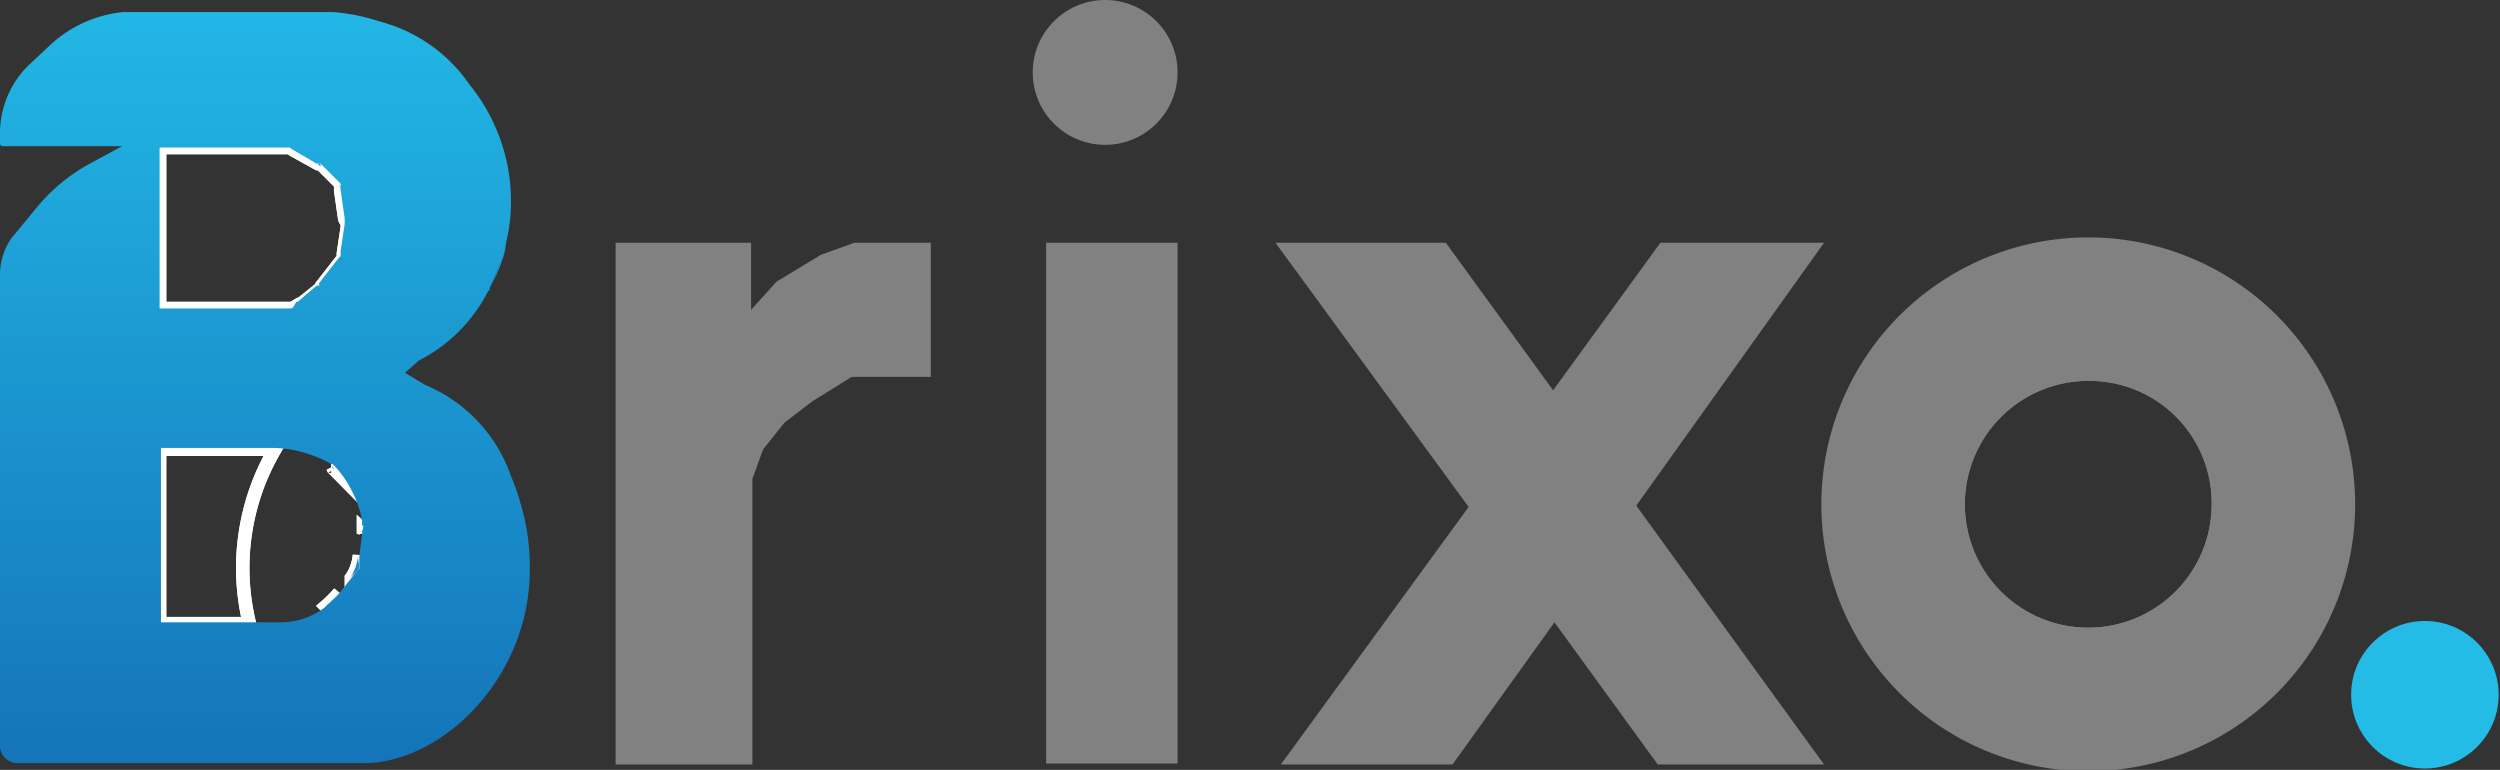 <svg xmlns="http://www.w3.org/2000/svg" xmlns:xlink="http://www.w3.org/1999/xlink" id="Layer_1" data-name="Layer 1" viewBox="0 0 186.4 57.4"><rect x="0" y="0" width="186.4" height="57.4" fill="#333333" stroke="none"/><defs><style>.cls-1,.cls-3,.cls-5{fill:none;}.cls-1{stroke:#fff;}.cls-1,.cls-3{stroke-miterlimit:10;}.cls-2{fill:#818182;}.cls-3{stroke:#818182;}.cls-4{fill:#25bbe7;}.cls-6{fill:url(#linear-gradient);}.cls-7{fill:url(#linear-gradient-2);}.cls-8{fill:url(#linear-gradient-3);}.cls-9{fill:url(#linear-gradient-4);}.cls-10{fill:url(#linear-gradient-5);}.cls-11{fill:url(#linear-gradient-6);}.cls-12{fill:url(#linear-gradient-7);}.cls-13{fill:url(#linear-gradient-8);}.cls-14{fill:url(#linear-gradient-9);}.cls-15{fill:url(#linear-gradient-10);}.cls-16{fill:url(#linear-gradient-11);}.cls-17{fill:url(#linear-gradient-12);}.cls-18{fill:url(#linear-gradient-13);}.cls-19{fill:url(#linear-gradient-14);}</style><linearGradient id="linear-gradient" x1="24.67" y1="46.22" x2="24.67" y2="34.45" gradientUnits="userSpaceOnUse"><stop offset="0" stop-color="#1474b9"></stop><stop offset="1" stop-color="#22b7e5"></stop></linearGradient><linearGradient id="linear-gradient-2" x1="20.93" y1="57.94" x2="20.93" y2="1.77" xlink:href="#linear-gradient"></linearGradient><linearGradient id="linear-gradient-3" x1="22.78" y1="12.17" x2="22.78" y2="11.98" xlink:href="#linear-gradient"></linearGradient><linearGradient id="linear-gradient-4" x1="22.96" y1="24.04" x2="22.96" y2="23.78" xlink:href="#linear-gradient"></linearGradient><linearGradient id="linear-gradient-5" x1="24.98" y1="13.39" x2="24.98" y2="13.21" xlink:href="#linear-gradient"></linearGradient><linearGradient id="linear-gradient-6" x1="25.03" y1="22.54" x2="25.03" y2="22.31" xlink:href="#linear-gradient"></linearGradient><linearGradient id="linear-gradient-7" x1="26.51" y1="15.36" x2="26.51" y2="14.64" xlink:href="#linear-gradient"></linearGradient><linearGradient id="linear-gradient-8" x1="26.61" y1="20.51" x2="26.61" y2="19.94" xlink:href="#linear-gradient"></linearGradient><linearGradient id="linear-gradient-9" x1="25.89" y1="16.92" x2="25.89" y2="16.54" xlink:href="#linear-gradient"></linearGradient><linearGradient id="linear-gradient-10" x1="38.24" y1="22.53" x2="38.24" y2="19.87" xlink:href="#linear-gradient"></linearGradient><linearGradient id="linear-gradient-11" x1="26.01" y1="35.97" x2="26.01" y2="35.77" xlink:href="#linear-gradient"></linearGradient><linearGradient id="linear-gradient-12" x1="25.99" y1="46.22" x2="25.99" y2="45.17" xlink:href="#linear-gradient"></linearGradient><linearGradient id="linear-gradient-13" x1="27.65" y1="44.11" x2="27.65" y2="42.44" xlink:href="#linear-gradient"></linearGradient><linearGradient id="linear-gradient-14" x1="28.27" y1="40.83" x2="28.27" y2="40.46" xlink:href="#linear-gradient"></linearGradient></defs><path class="cls-1" d="M27.1,17.7v.2l-.3,2h0v.4l-.2.2-1.4,1.8v.2h-.1l-1.5,1.2h-.1L23,24H13.1V12h9.7l.3.2h0l1.8,1h.2l1.2,1.2.3.3v.5l.3,2.1h0Z" transform="translate(-1.2 -1)"></path><path class="cls-1" d="M21.7,34.5a17.5,17.5,0,0,0-1.9,13H13.1v-13Z" transform="translate(-1.2 -1)"></path><path class="cls-1" d="M26.1,36c-.1-.1-.1-.2-.2-.2H26Z" transform="translate(-1.2 -1)"></path><path class="cls-1" d="M26.5,45.2l-.4.5-.6.5A9.4,9.4,0,0,0,26.5,45.2Z" transform="translate(-1.2 -1)"></path><path class="cls-1" d="M28,42.4v1l-.6.7A3.6,3.6,0,0,0,28,42.4Z" transform="translate(-1.2 -1)"></path><path class="cls-1" d="M28.3,40.6v.2a.2.2,0,0,0,0-.3Z" transform="translate(-1.2 -1)"></path><path class="cls-1" d="M21.7,34.5a17.5,17.5,0,0,0-1.9,13H13.1v-13Z" transform="translate(-1.2 -1)"></path><path class="cls-1" d="M26.1,36c-.1-.1-.1-.2-.2-.2H26Z" transform="translate(-1.2 -1)"></path><path class="cls-1" d="M26.5,45.2l-.4.5-.6.5A9.4,9.4,0,0,0,26.5,45.2Z" transform="translate(-1.2 -1)"></path><path class="cls-1" d="M28,42.4v1l-.6.7A3.6,3.6,0,0,0,28,42.4Z" transform="translate(-1.2 -1)"></path><path class="cls-1" d="M28.3,40.6v.2a.2.2,0,0,0,0-.3Z" transform="translate(-1.2 -1)"></path><path class="cls-1" d="M27.1,17.7v.2l-.3,2h0v.4l-.2.2-1.4,1.8v.2h-.1l-1.5,1.2h-.1L23,24H13.1V12h9.7l.3.2h0l1.8,1h.2l1.2,1.2.3.3v.5l.3,2.1h0Z" transform="translate(-1.2 -1)"></path><polygon class="cls-2" points="45.9 57 45.9 18.1 56 18.1 56 23.1 57.9 21 61.2 19 63.7 18.1 69.4 18.1 69.4 28.1 63.5 28.1 60.6 29.9 58.5 31.5 56.9 33.5 56.1 35.7 56.1 57 45.9 57"></polygon><circle class="cls-2" cx="82.4" cy="5.4" r="5.4"></circle><rect class="cls-2" x="78" y="18.1" width="9.8" height="38.83"></rect><polygon class="cls-2" points="122 37.7 136 57 123.6 57 115.9 46.4 108.3 57 95.5 57 109.5 37.8 95.1 18.1 107.8 18.1 115.8 29.1 123.8 18.1 136 18.1 122 37.7"></polygon><path class="cls-2" d="M157,18.7a19.9,19.9,0,1,0,19.8,19.8A19.9,19.9,0,0,0,157,18.7Zm0,29.5a9.7,9.7,0,1,1,9.6-9.7A9.6,9.6,0,0,1,157,48.2Z" transform="translate(-1.2 -1)"></path><path class="cls-3" d="M166.6,38.5a9.7,9.7,0,1,1-9.6-9.6A9.6,9.6,0,0,1,166.6,38.5Z" transform="translate(-1.2 -1)"></path><path class="cls-3" d="M166.6,38.5a9.7,9.7,0,1,1-9.6-9.6A9.6,9.6,0,0,1,166.6,38.5Z" transform="translate(-1.2 -1)"></path><circle class="cls-4" cx="180.8" cy="51.8" r="5.5"></circle><path class="cls-5" d="M14.4,12H13.1v1.3A1.3,1.3,0,0,1,14.4,12ZM13.1,22.7V24h1.3A1.3,1.3,0,0,1,13.1,22.7Zm24.4.3.2-.4h0C37.7,22.7,37.6,22.8,37.5,23Z" transform="translate(-1.2 -1)"></path><path class="cls-6" d="M28.2,40.5a.2.2,0,0,1,0,.3v-.2Zm-.9,3.6.6-.7v-1A3.6,3.6,0,0,1,27.3,44.1Zm-1.8,2.1.6-.5.4-.5A9.4,9.4,0,0,1,25.5,46.2ZM26,35.8h-.1c.1,0,.1.1.2.2Zm-5-1.3h0Z" transform="translate(-1.2 -1)"></path><path class="cls-7" d="M40,38.5a15.9,15.9,0,0,0-.7-2,11.4,11.4,0,0,0-6.4-6.8l-1.5-.9,1-.9a11.9,11.9,0,0,0,5.2-5.2c.1,0,.1-.1.1-.2l1.1-2.6c.1-.4.1-.7.2-1.1a12.4,12.4,0,0,0,.3-2.7,13.8,13.8,0,0,0-3.1-8.8,11.7,11.7,0,0,0-6.7-4.7A14.5,14.5,0,0,0,26,1.9H10.4A9.3,9.3,0,0,0,4.9,4.4L3.4,5.8A7.1,7.1,0,0,0,1.2,11v.7a.2.2,0,0,0,.2.2h8.9L7.9,13.2A13.4,13.4,0,0,0,4,16.4L2.1,18.7a4.7,4.7,0,0,0-.9,2.8V56.6a1.3,1.3,0,0,0,1.3,1.3H28.3c5.9,0,12.4-6.4,12.4-14.4A16.3,16.3,0,0,0,40,38.5ZM13.1,12h9.7l.3.2h0l1.7,1h.3l1.2,1.2.3.3v.5l.3,2.1h0v.4l-.3,2h0v.4l-.2.2-1.4,1.8v.2h-.2l-1.4,1.2h-.1L23,24H13.1ZM28.2,40.8h0L28,42.4v1l-.6.7h0l-.8,1h0l-.4.5-.6.5-.2.2a5.4,5.4,0,0,1-3.2,1.1h-9v-13h8.6a9.3,9.3,0,0,1,4.1,1.2H26l.2.2a8.4,8.4,0,0,1,2,4v.4h.1Z" transform="translate(-1.2 -1)"></path><path class="cls-8" d="M23.1,12.2a.8.8,0,0,0-.7-.2h.4Z" transform="translate(-1.2 -1)"></path><path class="cls-9" d="M22.6,24a1,1,0,0,0,.7-.2L23,24Z" transform="translate(-1.2 -1)"></path><path class="cls-10" d="M25.1,13.4c-.1-.1-.2-.1-.2-.2h.2Z" transform="translate(-1.2 -1)"></path><path class="cls-11" d="M24.9,22.5a.2.2,0,0,0,.2-.2v.2Z" transform="translate(-1.2 -1)"></path><path class="cls-12" d="M26.7,15.4a1.2,1.2,0,0,0-.4-.8l.3.3Z" transform="translate(-1.2 -1)"></path><path class="cls-13" d="M26.5,20.5a1.1,1.1,0,0,0,.2-.6v.4Z" transform="translate(-1.2 -1)"></path><polygon class="cls-14" points="25.9 16.7 25.9 16.9 25.9 16.5 25.9 16.7"></polygon><path class="cls-15" d="M38.8,19.9a11.9,11.9,0,0,1-1.1,2.6Z" transform="translate(-1.2 -1)"></path><path class="cls-16" d="M26.1,36c-.1-.1-.1-.2-.2-.2H26Z" transform="translate(-1.2 -1)"></path><path class="cls-17" d="M26.5,45.2l-.4.5-.6.5A9.4,9.4,0,0,0,26.5,45.2Z" transform="translate(-1.2 -1)"></path><path class="cls-18" d="M28,42.4v1l-.6.7A3.6,3.6,0,0,0,28,42.4Z" transform="translate(-1.2 -1)"></path><path class="cls-19" d="M28.3,40.6v.2a.2.2,0,0,0,0-.3Z" transform="translate(-1.2 -1)"></path></svg>